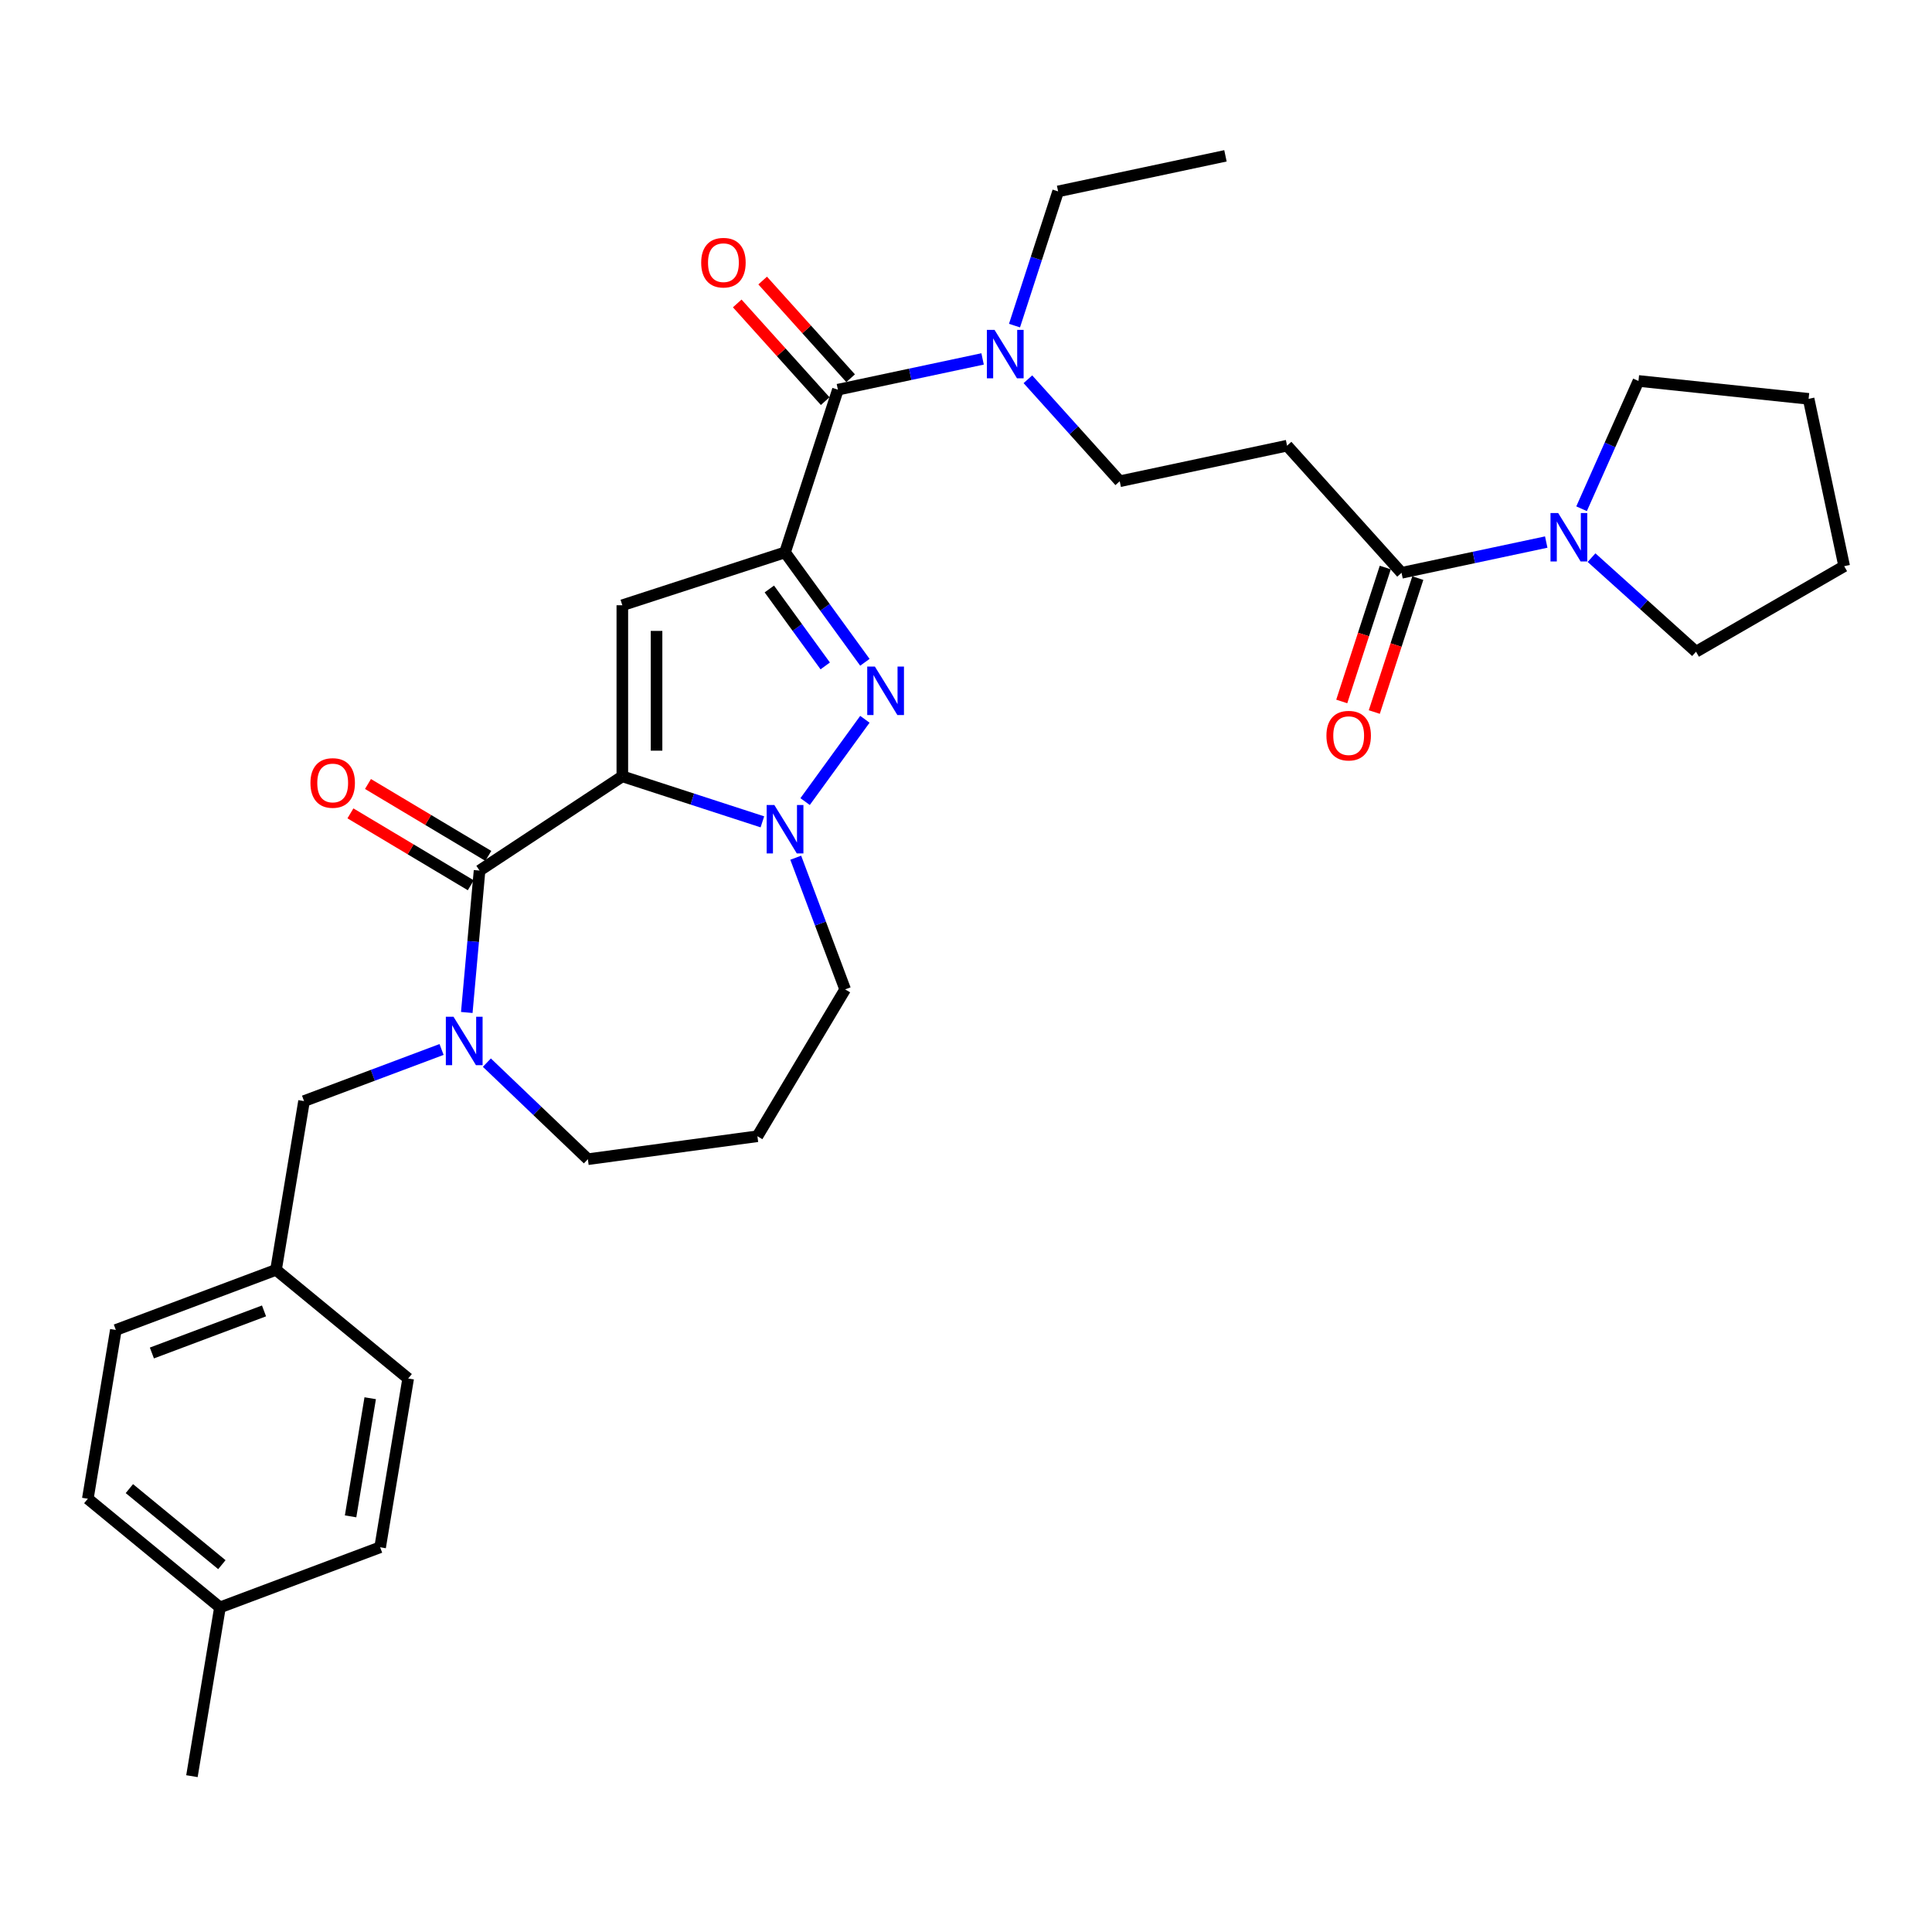 <?xml version='1.0' encoding='iso-8859-1'?>
<svg version='1.1' baseProfile='full'
              xmlns='http://www.w3.org/2000/svg'
                      xmlns:rdkit='http://www.rdkit.org/xml'
                      xmlns:xlink='http://www.w3.org/1999/xlink'
                  xml:space='preserve'
width='1000px' height='1000px' viewBox='0 0 1000 1000'>
<!-- END OF HEADER -->
<rect style='opacity:1.0;fill:#FFFFFF;stroke:none' width='1000' height='1000' x='0' y='0'> </rect>
<path class='bond-0' d='M 877.858,337.33 L 954.545,293.054' style='fill:none;fill-rule:evenodd;stroke:#000000;stroke-width:6px;stroke-linecap:butt;stroke-linejoin:miter;stroke-opacity:1' />
<path class='bond-1' d='M 877.858,337.33 L 850.817,312.982' style='fill:none;fill-rule:evenodd;stroke:#000000;stroke-width:6px;stroke-linecap:butt;stroke-linejoin:miter;stroke-opacity:1' />
<path class='bond-1' d='M 850.817,312.982 L 823.776,288.634' style='fill:none;fill-rule:evenodd;stroke:#0000FF;stroke-width:6px;stroke-linecap:butt;stroke-linejoin:miter;stroke-opacity:1' />
<path class='bond-2' d='M 725.435,296.488 L 762.881,288.529' style='fill:none;fill-rule:evenodd;stroke:#000000;stroke-width:6px;stroke-linecap:butt;stroke-linejoin:miter;stroke-opacity:1' />
<path class='bond-2' d='M 762.881,288.529 L 800.327,280.57' style='fill:none;fill-rule:evenodd;stroke:#0000FF;stroke-width:6px;stroke-linecap:butt;stroke-linejoin:miter;stroke-opacity:1' />
<path class='bond-3' d='M 717.013,293.752 L 705.751,328.413' style='fill:none;fill-rule:evenodd;stroke:#000000;stroke-width:6px;stroke-linecap:butt;stroke-linejoin:miter;stroke-opacity:1' />
<path class='bond-3' d='M 705.751,328.413 L 694.489,363.075' style='fill:none;fill-rule:evenodd;stroke:#FF0000;stroke-width:6px;stroke-linecap:butt;stroke-linejoin:miter;stroke-opacity:1' />
<path class='bond-3' d='M 733.857,299.225 L 722.595,333.886' style='fill:none;fill-rule:evenodd;stroke:#000000;stroke-width:6px;stroke-linecap:butt;stroke-linejoin:miter;stroke-opacity:1' />
<path class='bond-3' d='M 722.595,333.886 L 711.333,368.548' style='fill:none;fill-rule:evenodd;stroke:#FF0000;stroke-width:6px;stroke-linecap:butt;stroke-linejoin:miter;stroke-opacity:1' />
<path class='bond-4' d='M 725.435,296.488 L 666.183,230.682' style='fill:none;fill-rule:evenodd;stroke:#000000;stroke-width:6px;stroke-linecap:butt;stroke-linejoin:miter;stroke-opacity:1' />
<path class='bond-5' d='M 818.62,263.325 L 833.344,230.253' style='fill:none;fill-rule:evenodd;stroke:#0000FF;stroke-width:6px;stroke-linecap:butt;stroke-linejoin:miter;stroke-opacity:1' />
<path class='bond-5' d='M 833.344,230.253 L 848.068,197.182' style='fill:none;fill-rule:evenodd;stroke:#000000;stroke-width:6px;stroke-linecap:butt;stroke-linejoin:miter;stroke-opacity:1' />
<path class='bond-6' d='M 848.068,197.182 L 936.135,206.438' style='fill:none;fill-rule:evenodd;stroke:#000000;stroke-width:6px;stroke-linecap:butt;stroke-linejoin:miter;stroke-opacity:1' />
<path class='bond-7' d='M 579.567,249.093 L 666.183,230.682' style='fill:none;fill-rule:evenodd;stroke:#000000;stroke-width:6px;stroke-linecap:butt;stroke-linejoin:miter;stroke-opacity:1' />
<path class='bond-8' d='M 579.567,249.093 L 555.802,222.7' style='fill:none;fill-rule:evenodd;stroke:#000000;stroke-width:6px;stroke-linecap:butt;stroke-linejoin:miter;stroke-opacity:1' />
<path class='bond-8' d='M 555.802,222.7 L 532.038,196.307' style='fill:none;fill-rule:evenodd;stroke:#0000FF;stroke-width:6px;stroke-linecap:butt;stroke-linejoin:miter;stroke-opacity:1' />
<path class='bond-9' d='M 433.698,201.697 L 471.144,193.738' style='fill:none;fill-rule:evenodd;stroke:#000000;stroke-width:6px;stroke-linecap:butt;stroke-linejoin:miter;stroke-opacity:1' />
<path class='bond-9' d='M 471.144,193.738 L 508.59,185.778' style='fill:none;fill-rule:evenodd;stroke:#0000FF;stroke-width:6px;stroke-linecap:butt;stroke-linejoin:miter;stroke-opacity:1' />
<path class='bond-10' d='M 440.279,195.772 L 417.515,170.491' style='fill:none;fill-rule:evenodd;stroke:#000000;stroke-width:6px;stroke-linecap:butt;stroke-linejoin:miter;stroke-opacity:1' />
<path class='bond-10' d='M 417.515,170.491 L 394.752,145.209' style='fill:none;fill-rule:evenodd;stroke:#FF0000;stroke-width:6px;stroke-linecap:butt;stroke-linejoin:miter;stroke-opacity:1' />
<path class='bond-10' d='M 427.117,207.622 L 404.354,182.341' style='fill:none;fill-rule:evenodd;stroke:#000000;stroke-width:6px;stroke-linecap:butt;stroke-linejoin:miter;stroke-opacity:1' />
<path class='bond-10' d='M 404.354,182.341 L 381.59,157.06' style='fill:none;fill-rule:evenodd;stroke:#FF0000;stroke-width:6px;stroke-linecap:butt;stroke-linejoin:miter;stroke-opacity:1' />
<path class='bond-11' d='M 433.698,201.697 L 406.334,285.915' style='fill:none;fill-rule:evenodd;stroke:#000000;stroke-width:6px;stroke-linecap:butt;stroke-linejoin:miter;stroke-opacity:1' />
<path class='bond-12' d='M 525.108,168.534 L 536.393,133.801' style='fill:none;fill-rule:evenodd;stroke:#0000FF;stroke-width:6px;stroke-linecap:butt;stroke-linejoin:miter;stroke-opacity:1' />
<path class='bond-12' d='M 536.393,133.801 L 547.678,99.069' style='fill:none;fill-rule:evenodd;stroke:#000000;stroke-width:6px;stroke-linecap:butt;stroke-linejoin:miter;stroke-opacity:1' />
<path class='bond-13' d='M 248.214,450.612 L 322.117,401.83' style='fill:none;fill-rule:evenodd;stroke:#000000;stroke-width:6px;stroke-linecap:butt;stroke-linejoin:miter;stroke-opacity:1' />
<path class='bond-14' d='M 248.214,450.612 L 244.909,487.333' style='fill:none;fill-rule:evenodd;stroke:#000000;stroke-width:6px;stroke-linecap:butt;stroke-linejoin:miter;stroke-opacity:1' />
<path class='bond-14' d='M 244.909,487.333 L 241.604,524.054' style='fill:none;fill-rule:evenodd;stroke:#0000FF;stroke-width:6px;stroke-linecap:butt;stroke-linejoin:miter;stroke-opacity:1' />
<path class='bond-15' d='M 252.756,443.011 L 221.611,424.402' style='fill:none;fill-rule:evenodd;stroke:#000000;stroke-width:6px;stroke-linecap:butt;stroke-linejoin:miter;stroke-opacity:1' />
<path class='bond-15' d='M 221.611,424.402 L 190.465,405.793' style='fill:none;fill-rule:evenodd;stroke:#FF0000;stroke-width:6px;stroke-linecap:butt;stroke-linejoin:miter;stroke-opacity:1' />
<path class='bond-15' d='M 243.673,458.214 L 212.527,439.605' style='fill:none;fill-rule:evenodd;stroke:#000000;stroke-width:6px;stroke-linecap:butt;stroke-linejoin:miter;stroke-opacity:1' />
<path class='bond-15' d='M 212.527,439.605 L 181.381,420.997' style='fill:none;fill-rule:evenodd;stroke:#FF0000;stroke-width:6px;stroke-linecap:butt;stroke-linejoin:miter;stroke-opacity:1' />
<path class='bond-16' d='M 252.001,550.017 L 278.141,575.009' style='fill:none;fill-rule:evenodd;stroke:#0000FF;stroke-width:6px;stroke-linecap:butt;stroke-linejoin:miter;stroke-opacity:1' />
<path class='bond-16' d='M 278.141,575.009 L 304.281,600.002' style='fill:none;fill-rule:evenodd;stroke:#000000;stroke-width:6px;stroke-linecap:butt;stroke-linejoin:miter;stroke-opacity:1' />
<path class='bond-17' d='M 228.553,543.207 L 192.962,556.564' style='fill:none;fill-rule:evenodd;stroke:#0000FF;stroke-width:6px;stroke-linecap:butt;stroke-linejoin:miter;stroke-opacity:1' />
<path class='bond-17' d='M 192.962,556.564 L 157.372,569.922' style='fill:none;fill-rule:evenodd;stroke:#000000;stroke-width:6px;stroke-linecap:butt;stroke-linejoin:miter;stroke-opacity:1' />
<path class='bond-18' d='M 437.449,512.098 L 424.66,478.022' style='fill:none;fill-rule:evenodd;stroke:#000000;stroke-width:6px;stroke-linecap:butt;stroke-linejoin:miter;stroke-opacity:1' />
<path class='bond-18' d='M 424.66,478.022 L 411.871,443.946' style='fill:none;fill-rule:evenodd;stroke:#0000FF;stroke-width:6px;stroke-linecap:butt;stroke-linejoin:miter;stroke-opacity:1' />
<path class='bond-19' d='M 437.449,512.098 L 392.031,588.115' style='fill:none;fill-rule:evenodd;stroke:#000000;stroke-width:6px;stroke-linecap:butt;stroke-linejoin:miter;stroke-opacity:1' />
<path class='bond-20' d='M 304.281,600.002 L 392.031,588.115' style='fill:none;fill-rule:evenodd;stroke:#000000;stroke-width:6px;stroke-linecap:butt;stroke-linejoin:miter;stroke-opacity:1' />
<path class='bond-21' d='M 447.665,342.801 L 427,314.358' style='fill:none;fill-rule:evenodd;stroke:#0000FF;stroke-width:6px;stroke-linecap:butt;stroke-linejoin:miter;stroke-opacity:1' />
<path class='bond-21' d='M 427,314.358 L 406.334,285.915' style='fill:none;fill-rule:evenodd;stroke:#000000;stroke-width:6px;stroke-linecap:butt;stroke-linejoin:miter;stroke-opacity:1' />
<path class='bond-21' d='M 427.137,344.678 L 412.672,324.768' style='fill:none;fill-rule:evenodd;stroke:#0000FF;stroke-width:6px;stroke-linecap:butt;stroke-linejoin:miter;stroke-opacity:1' />
<path class='bond-21' d='M 412.672,324.768 L 398.206,304.857' style='fill:none;fill-rule:evenodd;stroke:#000000;stroke-width:6px;stroke-linecap:butt;stroke-linejoin:miter;stroke-opacity:1' />
<path class='bond-22' d='M 447.665,372.307 L 416.721,414.897' style='fill:none;fill-rule:evenodd;stroke:#0000FF;stroke-width:6px;stroke-linecap:butt;stroke-linejoin:miter;stroke-opacity:1' />
<path class='bond-23' d='M 406.334,285.915 L 322.117,313.278' style='fill:none;fill-rule:evenodd;stroke:#000000;stroke-width:6px;stroke-linecap:butt;stroke-linejoin:miter;stroke-opacity:1' />
<path class='bond-24' d='M 322.117,313.278 L 322.117,401.83' style='fill:none;fill-rule:evenodd;stroke:#000000;stroke-width:6px;stroke-linecap:butt;stroke-linejoin:miter;stroke-opacity:1' />
<path class='bond-24' d='M 339.827,326.561 L 339.827,388.547' style='fill:none;fill-rule:evenodd;stroke:#000000;stroke-width:6px;stroke-linecap:butt;stroke-linejoin:miter;stroke-opacity:1' />
<path class='bond-25' d='M 322.117,401.83 L 358.363,413.607' style='fill:none;fill-rule:evenodd;stroke:#000000;stroke-width:6px;stroke-linecap:butt;stroke-linejoin:miter;stroke-opacity:1' />
<path class='bond-25' d='M 358.363,413.607 L 394.61,425.384' style='fill:none;fill-rule:evenodd;stroke:#0000FF;stroke-width:6px;stroke-linecap:butt;stroke-linejoin:miter;stroke-opacity:1' />
<path class='bond-26' d='M 142.866,657.277 L 211.264,713.517' style='fill:none;fill-rule:evenodd;stroke:#000000;stroke-width:6px;stroke-linecap:butt;stroke-linejoin:miter;stroke-opacity:1' />
<path class='bond-27' d='M 142.866,657.277 L 59.961,688.391' style='fill:none;fill-rule:evenodd;stroke:#000000;stroke-width:6px;stroke-linecap:butt;stroke-linejoin:miter;stroke-opacity:1' />
<path class='bond-27' d='M 136.653,678.525 L 78.62,700.305' style='fill:none;fill-rule:evenodd;stroke:#000000;stroke-width:6px;stroke-linecap:butt;stroke-linejoin:miter;stroke-opacity:1' />
<path class='bond-28' d='M 142.866,657.277 L 157.372,569.922' style='fill:none;fill-rule:evenodd;stroke:#000000;stroke-width:6px;stroke-linecap:butt;stroke-linejoin:miter;stroke-opacity:1' />
<path class='bond-29' d='M 113.853,831.987 L 45.455,775.746' style='fill:none;fill-rule:evenodd;stroke:#000000;stroke-width:6px;stroke-linecap:butt;stroke-linejoin:miter;stroke-opacity:1' />
<path class='bond-29' d='M 114.841,809.871 L 66.962,770.503' style='fill:none;fill-rule:evenodd;stroke:#000000;stroke-width:6px;stroke-linecap:butt;stroke-linejoin:miter;stroke-opacity:1' />
<path class='bond-30' d='M 113.853,831.987 L 99.347,919.342' style='fill:none;fill-rule:evenodd;stroke:#000000;stroke-width:6px;stroke-linecap:butt;stroke-linejoin:miter;stroke-opacity:1' />
<path class='bond-31' d='M 113.853,831.987 L 196.758,800.872' style='fill:none;fill-rule:evenodd;stroke:#000000;stroke-width:6px;stroke-linecap:butt;stroke-linejoin:miter;stroke-opacity:1' />
<path class='bond-32' d='M 196.758,800.872 L 211.264,713.517' style='fill:none;fill-rule:evenodd;stroke:#000000;stroke-width:6px;stroke-linecap:butt;stroke-linejoin:miter;stroke-opacity:1' />
<path class='bond-32' d='M 181.463,784.868 L 191.617,723.719' style='fill:none;fill-rule:evenodd;stroke:#000000;stroke-width:6px;stroke-linecap:butt;stroke-linejoin:miter;stroke-opacity:1' />
<path class='bond-33' d='M 45.455,775.746 L 59.961,688.391' style='fill:none;fill-rule:evenodd;stroke:#000000;stroke-width:6px;stroke-linecap:butt;stroke-linejoin:miter;stroke-opacity:1' />
<path class='bond-34' d='M 547.678,99.069 L 634.294,80.658' style='fill:none;fill-rule:evenodd;stroke:#000000;stroke-width:6px;stroke-linecap:butt;stroke-linejoin:miter;stroke-opacity:1' />
<path class='bond-35' d='M 954.545,293.054 L 936.135,206.438' style='fill:none;fill-rule:evenodd;stroke:#000000;stroke-width:6px;stroke-linecap:butt;stroke-linejoin:miter;stroke-opacity:1' />
<path  class='atom-2' d='M 806.508 265.539
L 814.726 278.821
Q 815.54 280.132, 816.851 282.505
Q 818.161 284.878, 818.232 285.02
L 818.232 265.539
L 821.562 265.539
L 821.562 290.616
L 818.126 290.616
L 809.306 276.094
Q 808.279 274.394, 807.181 272.446
Q 806.118 270.498, 805.8 269.895
L 805.8 290.616
L 802.541 290.616
L 802.541 265.539
L 806.508 265.539
' fill='#0000FF'/>
<path  class='atom-3' d='M 686.56 380.776
Q 686.56 374.755, 689.535 371.39
Q 692.51 368.025, 698.071 368.025
Q 703.632 368.025, 706.608 371.39
Q 709.583 374.755, 709.583 380.776
Q 709.583 386.869, 706.572 390.34
Q 703.561 393.776, 698.071 393.776
Q 692.546 393.776, 689.535 390.34
Q 686.56 386.904, 686.56 380.776
M 698.071 390.942
Q 701.897 390.942, 703.951 388.392
Q 706.041 385.806, 706.041 380.776
Q 706.041 375.853, 703.951 373.374
Q 701.897 370.859, 698.071 370.859
Q 694.246 370.859, 692.156 373.338
Q 690.102 375.818, 690.102 380.776
Q 690.102 385.842, 692.156 388.392
Q 694.246 390.942, 698.071 390.942
' fill='#FF0000'/>
<path  class='atom-7' d='M 514.771 170.748
L 522.988 184.03
Q 523.803 185.341, 525.114 187.714
Q 526.424 190.087, 526.495 190.229
L 526.495 170.748
L 529.825 170.748
L 529.825 195.825
L 526.389 195.825
L 517.569 181.303
Q 516.542 179.603, 515.444 177.655
Q 514.381 175.706, 514.062 175.104
L 514.062 195.825
L 510.804 195.825
L 510.804 170.748
L 514.771 170.748
' fill='#0000FF'/>
<path  class='atom-8' d='M 362.934 135.962
Q 362.934 129.94, 365.909 126.575
Q 368.885 123.21, 374.446 123.21
Q 380.007 123.21, 382.982 126.575
Q 385.957 129.94, 385.957 135.962
Q 385.957 142.054, 382.947 145.525
Q 379.936 148.961, 374.446 148.961
Q 368.92 148.961, 365.909 145.525
Q 362.934 142.089, 362.934 135.962
M 374.446 146.127
Q 378.271 146.127, 380.325 143.577
Q 382.415 140.991, 382.415 135.962
Q 382.415 131.038, 380.325 128.559
Q 378.271 126.044, 374.446 126.044
Q 370.62 126.044, 368.53 128.523
Q 366.476 131.003, 366.476 135.962
Q 366.476 141.027, 368.53 143.577
Q 370.62 146.127, 374.446 146.127
' fill='#FF0000'/>
<path  class='atom-11' d='M 234.733 526.268
L 242.951 539.551
Q 243.766 540.861, 245.076 543.235
Q 246.387 545.608, 246.458 545.749
L 246.458 526.268
L 249.787 526.268
L 249.787 551.346
L 246.351 551.346
L 237.532 536.823
Q 236.504 535.123, 235.406 533.175
Q 234.344 531.227, 234.025 530.625
L 234.025 551.346
L 230.766 551.346
L 230.766 526.268
L 234.733 526.268
' fill='#0000FF'/>
<path  class='atom-15' d='M 452.84 345.015
L 461.058 358.298
Q 461.872 359.608, 463.183 361.982
Q 464.493 364.355, 464.564 364.496
L 464.564 345.015
L 467.894 345.015
L 467.894 370.093
L 464.458 370.093
L 455.638 355.57
Q 454.611 353.87, 453.513 351.922
Q 452.45 349.974, 452.132 349.372
L 452.132 370.093
L 448.873 370.093
L 448.873 345.015
L 452.84 345.015
' fill='#0000FF'/>
<path  class='atom-19' d='M 400.791 416.655
L 409.008 429.937
Q 409.823 431.248, 411.134 433.621
Q 412.444 435.994, 412.515 436.136
L 412.515 416.655
L 415.845 416.655
L 415.845 441.732
L 412.409 441.732
L 403.589 427.21
Q 402.562 425.51, 401.464 423.562
Q 400.401 421.613, 400.082 421.011
L 400.082 441.732
L 396.824 441.732
L 396.824 416.655
L 400.791 416.655
' fill='#0000FF'/>
<path  class='atom-20' d='M 160.686 405.265
Q 160.686 399.244, 163.661 395.879
Q 166.637 392.514, 172.198 392.514
Q 177.759 392.514, 180.734 395.879
Q 183.709 399.244, 183.709 405.265
Q 183.709 411.358, 180.699 414.829
Q 177.688 418.265, 172.198 418.265
Q 166.672 418.265, 163.661 414.829
Q 160.686 411.393, 160.686 405.265
M 172.198 415.431
Q 176.023 415.431, 178.077 412.881
Q 180.167 410.295, 180.167 405.265
Q 180.167 400.342, 178.077 397.862
Q 176.023 395.347, 172.198 395.347
Q 168.372 395.347, 166.282 397.827
Q 164.228 400.306, 164.228 405.265
Q 164.228 410.33, 166.282 412.881
Q 168.372 415.431, 172.198 415.431
' fill='#FF0000'/>
</svg>
